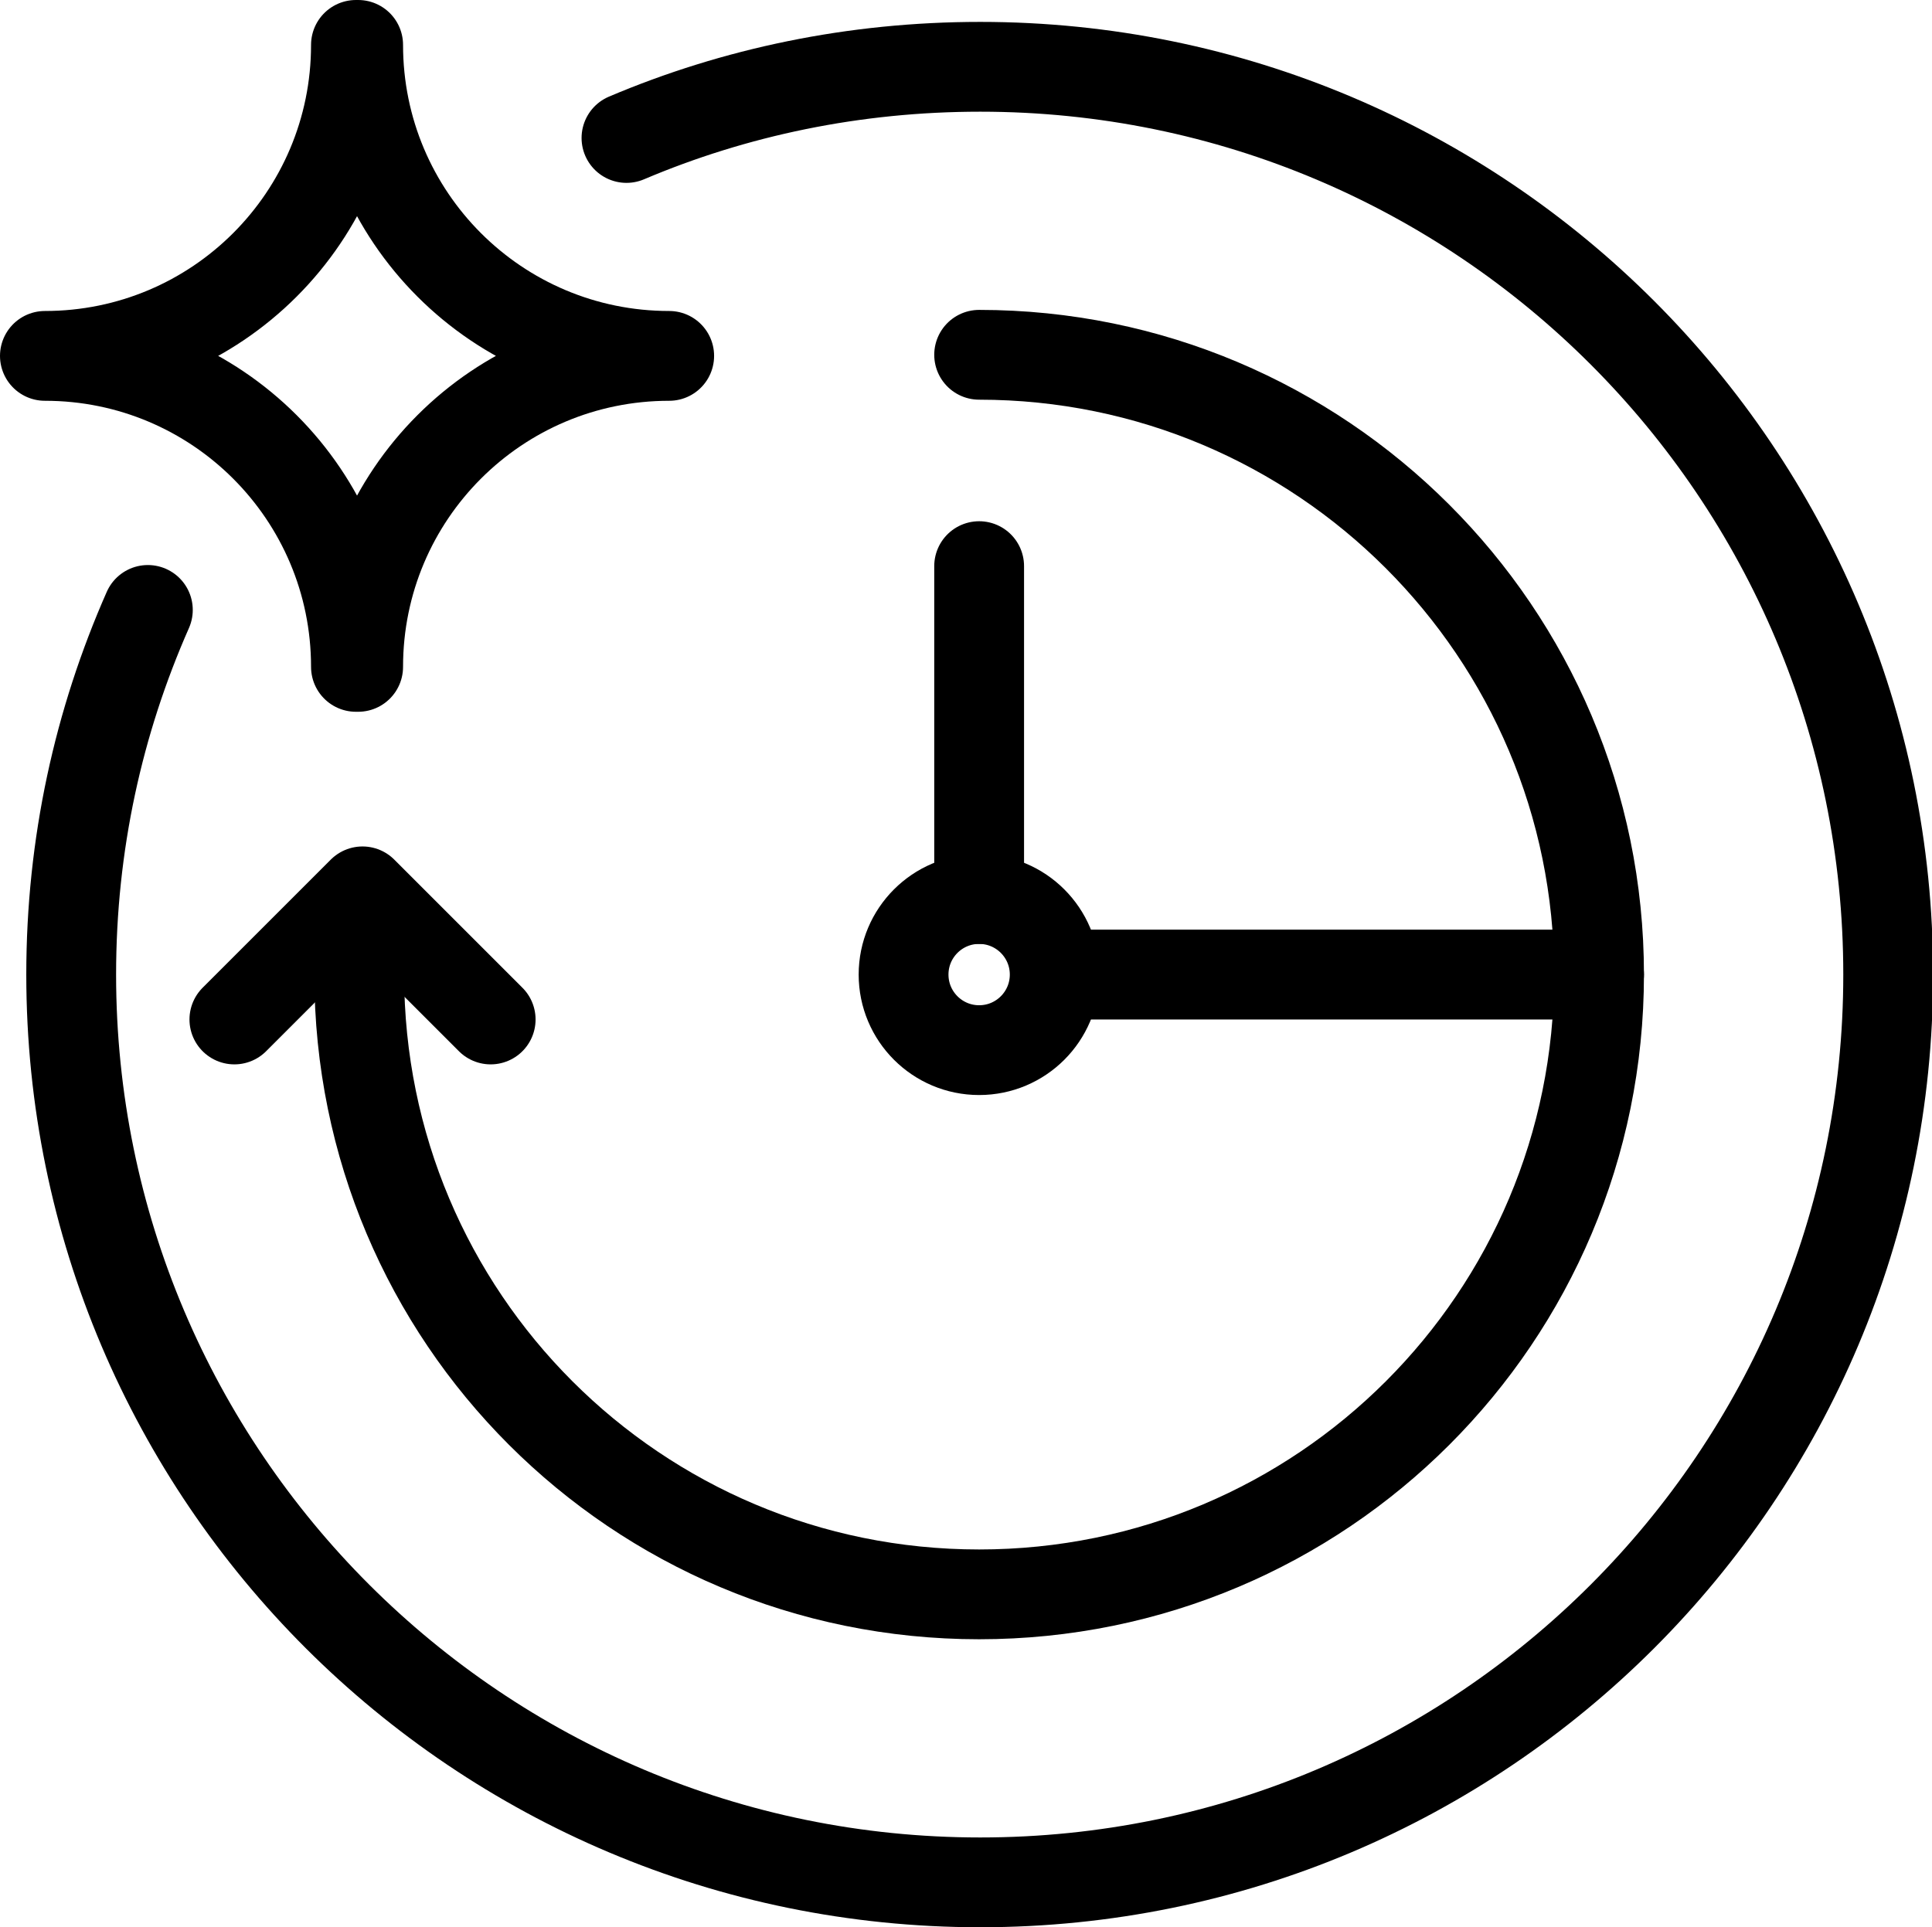 <?xml version="1.0" encoding="UTF-8"?>
<svg id="Layer_2" data-name="Layer 2" xmlns="http://www.w3.org/2000/svg" viewBox="0 0 17.64 17.6">
  <defs>
    <style>
      .cls-1 {
        fill: none;
        stroke: #000;
        stroke-linecap: round;
        stroke-linejoin: round;
        stroke-width: .82px;
      }
    </style>
  </defs>
  <g id="Artwork">
    <path class="cls-1" d="m5.72,1.26c.99-.42,2.08-.65,3.23-.65,4.58,0,8.29,3.71,8.29,8.29s-3.71,8.29-8.29,8.29S.65,13.48.65,8.9c0-1.19.25-2.31.7-3.33"/>
    <circle class="cls-1" cx="8.94" cy="8.9" r=".69"/>
    <path class="cls-1" d="m8.94,3.24c3.12,0,5.66,2.53,5.66,5.66s-2.53,5.66-5.66,5.66-5.66-2.53-5.66-5.66"/>
    <polyline class="cls-1" points="2.14 9.31 3.31 8.14 4.48 9.31"/>
    <line class="cls-1" x1="8.94" y1="8.21" x2="8.94" y2="5.17"/>
    <line class="cls-1" x1="9.64" y1="8.9" x2="14.6" y2="8.9"/>
    <path class="cls-1" d="m.41,3.25h0c1.57,0,2.84,1.27,2.84,2.84h0s.02,0,.02,0h0c0-1.57,1.27-2.84,2.84-2.84h0s0,0,0,0c-1.57,0-2.84-1.27-2.84-2.84h0s-.02,0-.02,0h0c0,1.57-1.27,2.84-2.84,2.84h0Z"/>
  </g>
</svg>